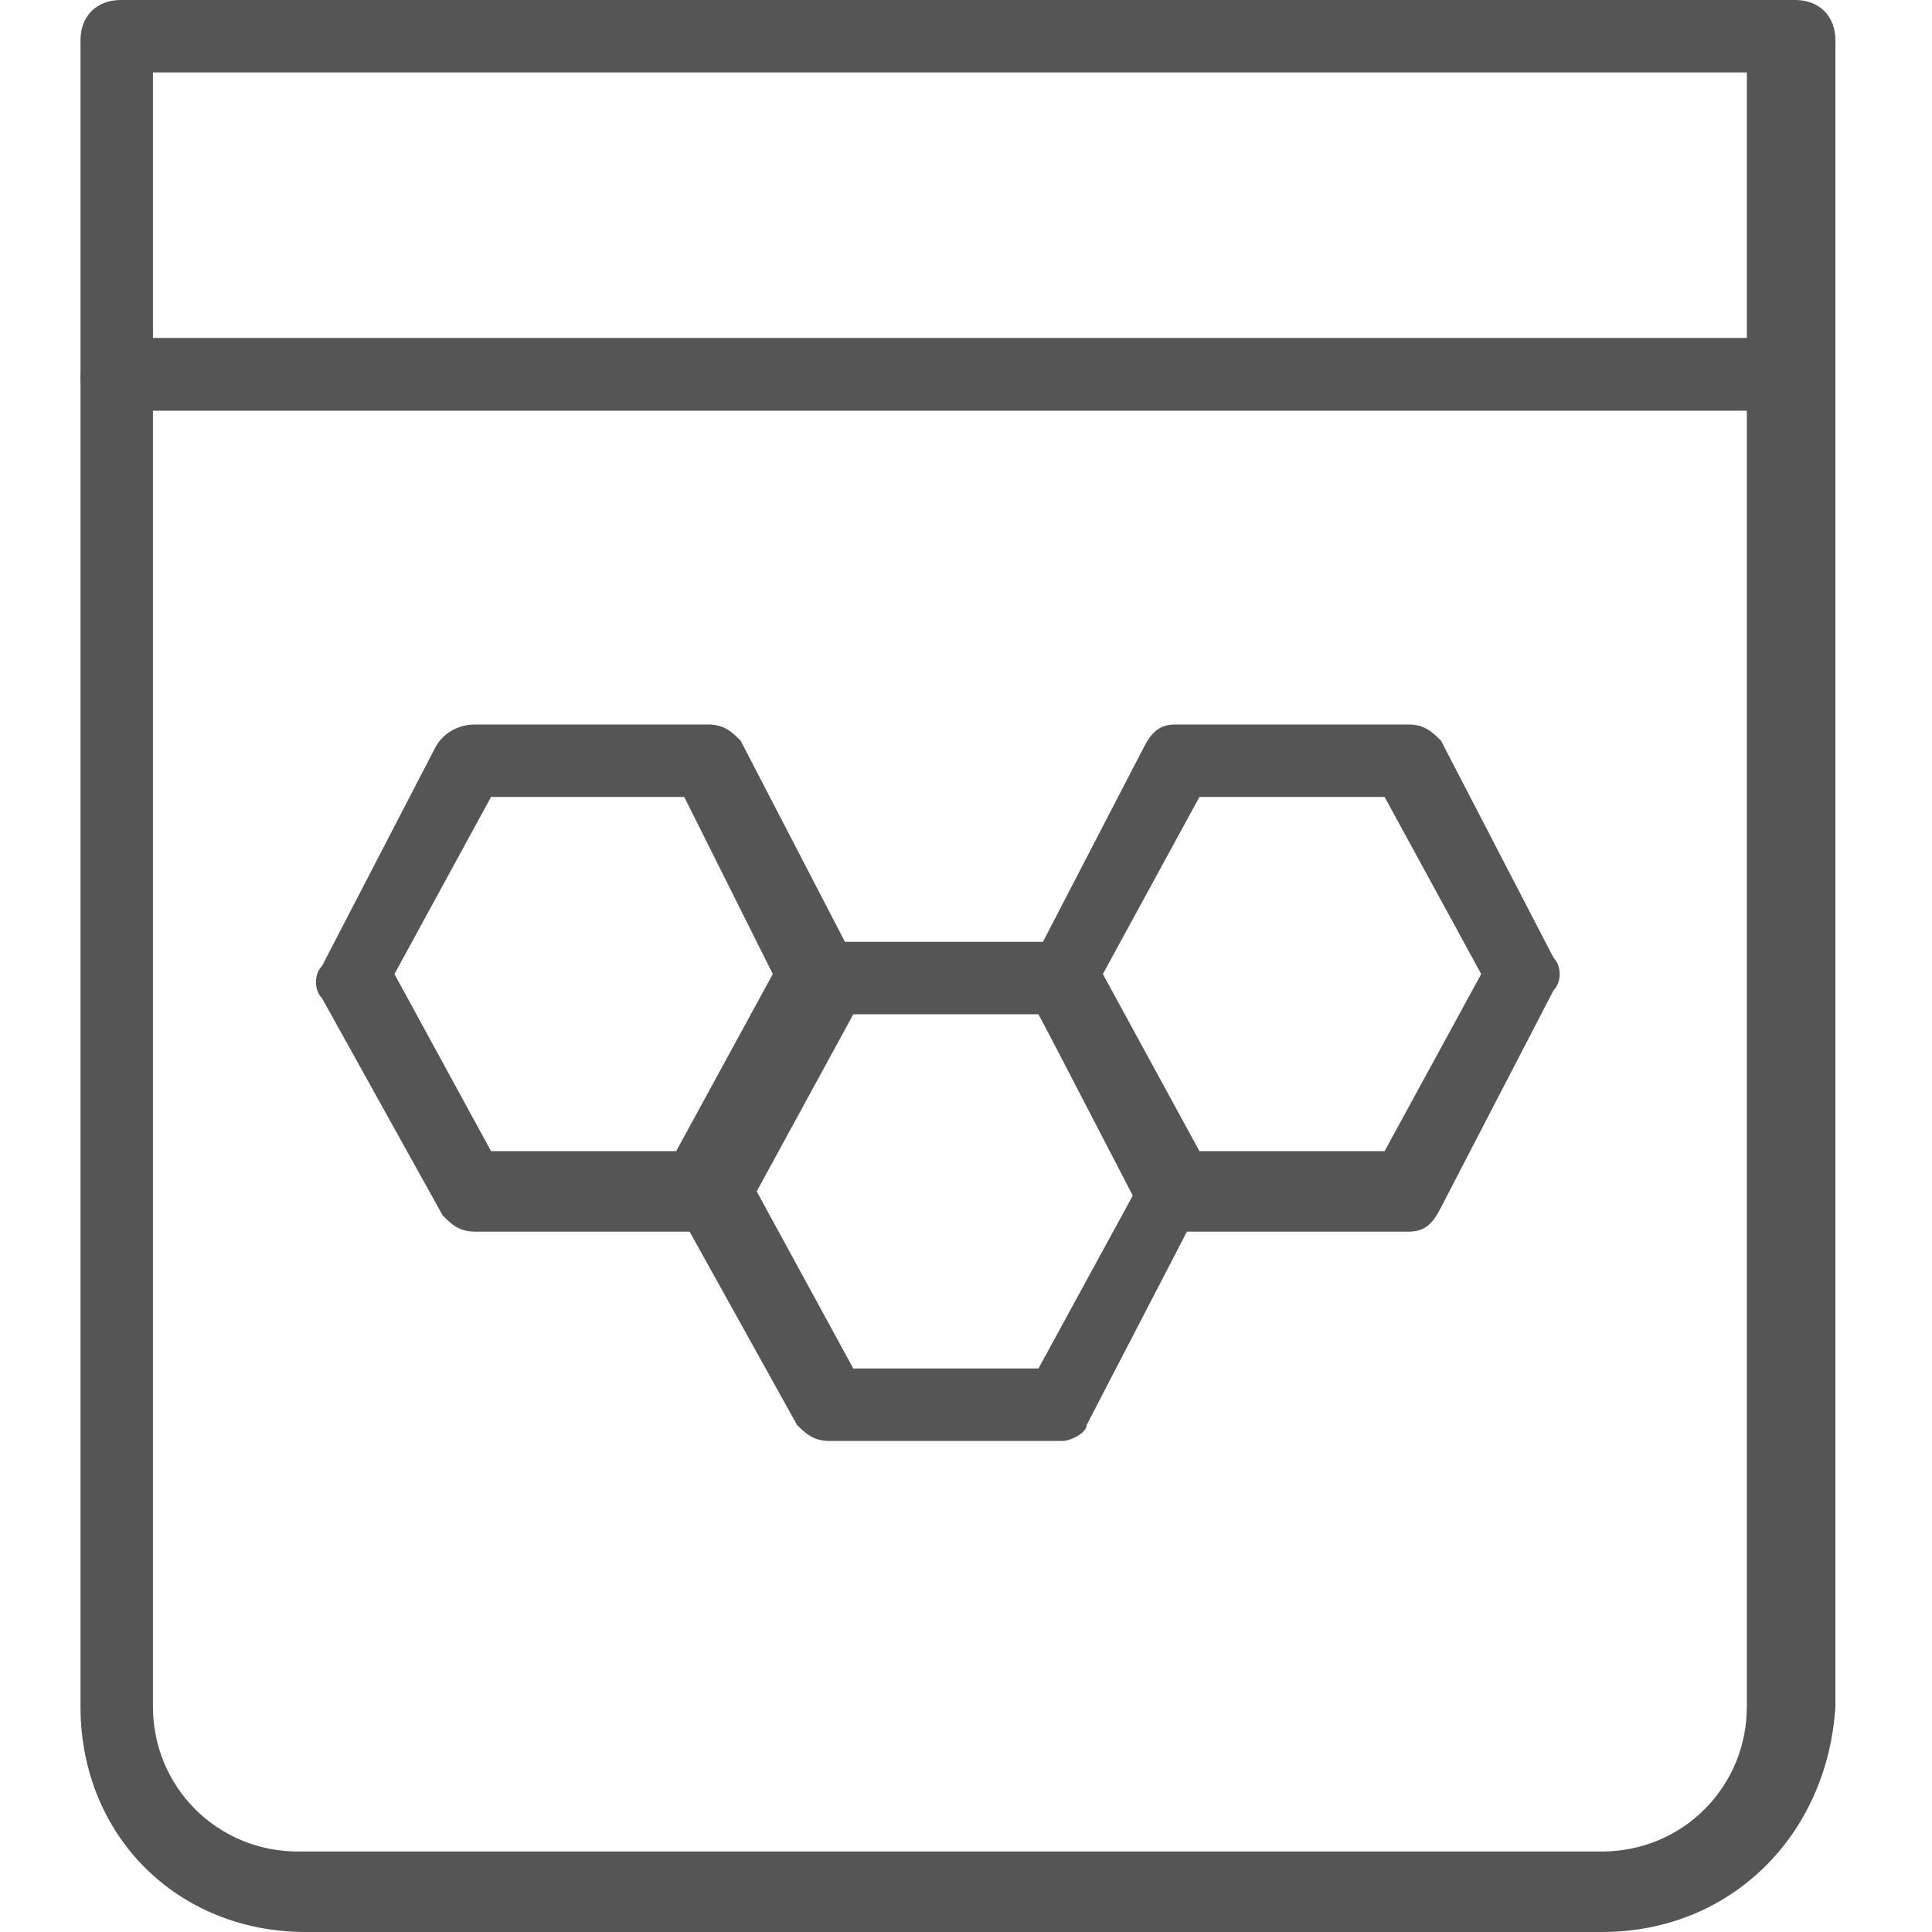 <?xml version="1.0" encoding="utf-8"?>
<!-- Generator: Adobe Illustrator 22.0.1, SVG Export Plug-In . SVG Version: 6.00 Build 0)  -->
<svg version="1.1" id="圖層_1" xmlns="http://www.w3.org/2000/svg" xmlns:xlink="http://www.w3.org/1999/xlink" x="0px" y="0px"
	 viewBox="0 0 24 24" style="enable-background:new 0 0 24 24;" xml:space="preserve">
<style type="text/css">
	.st0{fill:#555555;}
</style>
<g>
	<path class="st0" d="M19.9,24H3.8C2.2,24,1,22.8,1,21.2V4.7c0-0.3,0.2-0.5,0.5-0.5h20.8c0.3,0,0.5,0.2,0.5,0.5v16.5
		C22.7,22.8,21.5,24,19.9,24z M1.9,5.1v16.1c0,1,0.8,1.8,1.8,1.8h16.2c1,0,1.8-0.8,1.8-1.8V5.1H1.9z"/>
</g>
<g>
	<path class="st0" d="M22.2,5.1H1.5C1.2,5.1,1,4.9,1,4.7V0.5C1,0.2,1.2,0,1.5,0h20.8c0.3,0,0.5,0.2,0.5,0.5v4.2
		C22.7,4.9,22.5,5.1,22.2,5.1z M1.9,4.2h19.8V0.9H1.9V4.2z"/>
</g>
<g>
	<g>
		<path class="st0" d="M13.2,17.9h-2.9c-0.2,0-0.3-0.1-0.4-0.2L8.4,15c-0.1-0.1-0.1-0.3,0-0.4l1.4-2.7c0.1-0.1,0.2-0.2,0.4-0.2h2.9
			c0.2,0,0.3,0.1,0.4,0.2l1.4,2.7c0.1,0.1,0.1,0.3,0,0.4l-1.4,2.7C13.5,17.8,13.3,17.9,13.2,17.9z M10.6,17h2.3l1.2-2.2l-1.2-2.2
			h-2.3l-1.2,2.2L10.6,17z"/>
	</g>
	<g>
		<path class="st0" d="M17.5,15.3h-2.9c-0.2,0-0.3-0.1-0.4-0.2l-1.4-2.7c-0.1-0.1-0.1-0.3,0-0.4l1.4-2.7C14.3,9.1,14.4,9,14.6,9h2.9
			c0.2,0,0.3,0.1,0.4,0.2l1.4,2.7c0.1,0.1,0.1,0.3,0,0.4L17.9,15C17.8,15.2,17.7,15.3,17.5,15.3z M14.9,14.3h2.3l1.2-2.2l-1.2-2.2
			h-2.3l-1.2,2.2L14.9,14.3z"/>
	</g>
	<g>
		<path class="st0" d="M8.8,15.3H5.9c-0.2,0-0.3-0.1-0.4-0.2L4,12.4c-0.1-0.1-0.1-0.3,0-0.4l1.4-2.7C5.5,9.1,5.7,9,5.9,9h2.9
			C9,9,9.1,9.1,9.2,9.2l1.4,2.7c0.1,0.1,0.1,0.3,0,0.4L9.2,15C9.1,15.2,8.9,15.3,8.8,15.3z M6.1,14.3h2.3l1.2-2.2L8.5,9.9H6.1
			l-1.2,2.2L6.1,14.3z"/>
	</g>
</g>
</svg>
